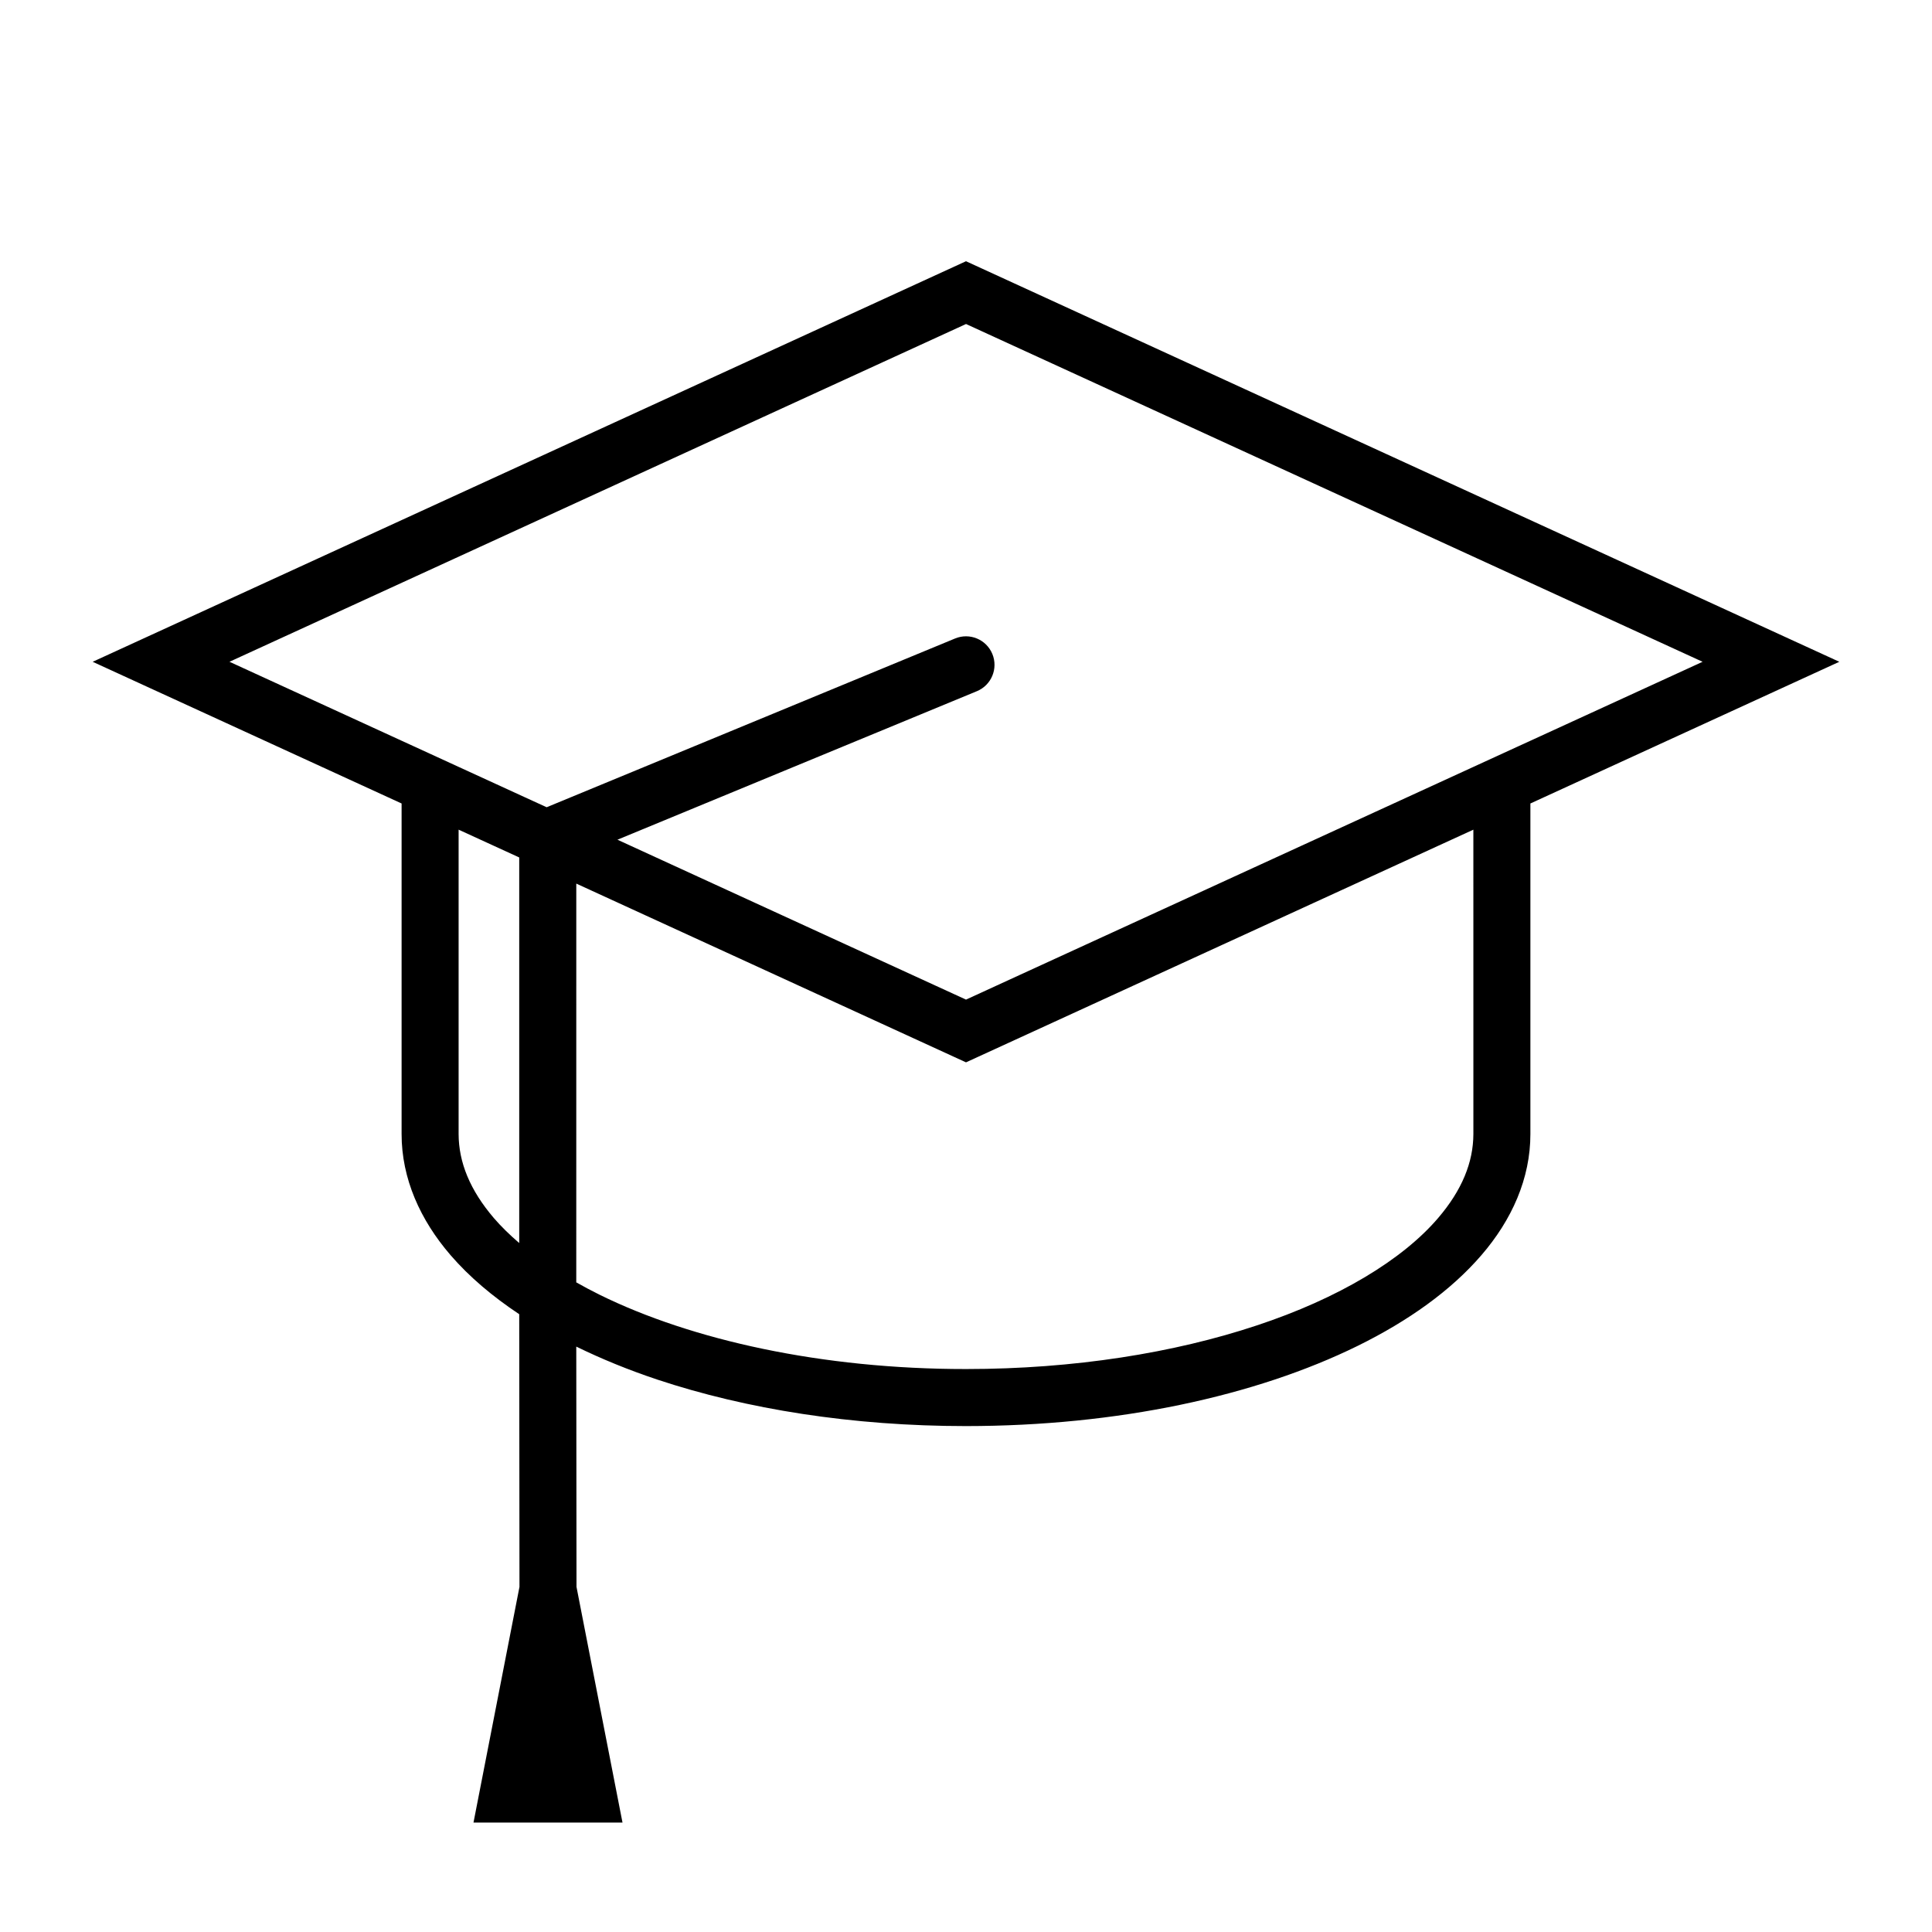 <?xml version="1.0" encoding="UTF-8"?>
<!-- Uploaded to: SVG Repo, www.svgrepo.com, Generator: SVG Repo Mixer Tools -->
<svg fill="#000000" width="800px" height="800px" version="1.1" viewBox="144 144 512 512" xmlns="http://www.w3.org/2000/svg">
 <path d="m400 213.23-231.44 106.15 81.867 37.551v87.594c-0.012 11.777 4.926 22.777 12.988 32.117 4.941 5.723 11.098 10.922 18.184 15.637l0.066 72.266-12.184 62.453h39.488l-12.191-62.457-0.059-63.676c6.656 3.246 13.816 6.188 21.508 8.75 23.555 7.824 51.617 12.309 81.777 12.312 40.223-0.02 76.695-7.949 103.75-21.234 13.527-6.66 24.742-14.672 32.828-24.051 8.066-9.34 13.004-20.34 12.988-32.117v-87.594l81.867-37.551zm-118.4 159.75v100.44c-2.523-2.172-4.797-4.383-6.727-6.629-6.309-7.375-9.32-14.758-9.336-22.262v-80.66l9.395 4.309 6.668 3.055zm252.86 37.199v34.34c-0.016 7.512-3.027 14.887-9.336 22.262-9.41 11.02-26.312 21.281-48.105 28.484-21.773 7.246-48.359 11.547-77.012 11.543-38.199 0.02-72.738-7.684-97.086-19.68-2.16-1.062-4.211-2.168-6.203-3.289l0.004-78.582v-27.098l11.125 5.106 19.82 9.09 4.223 1.934 68.113 31.242 3.152-1.445 64.875-29.754 4.262-1.953 19.855-9.109 33.004-15.133 9.305-4.266zm11.777-68.348-11.785 5.406-17.297 7.934-45.988 21.09-8.172 3.75-14.461 6.629-34.074 15.629-14.457 6.637-48.625-22.301-22.535-10.34-21.215-9.734 95.254-39.359c3.859-1.594 5.691-6.012 4.098-9.871-1.598-3.859-6.012-5.691-9.871-4.098l-108.24 44.723-6.047-2.769-17.281-7.926-11.777-5.406-3.336-1.527-45.613-20.922 59.574-27.32 87.566-40.164 48.051-22.027 47.934 21.98 147.26 67.535-45.621 20.922z"/>
</svg>